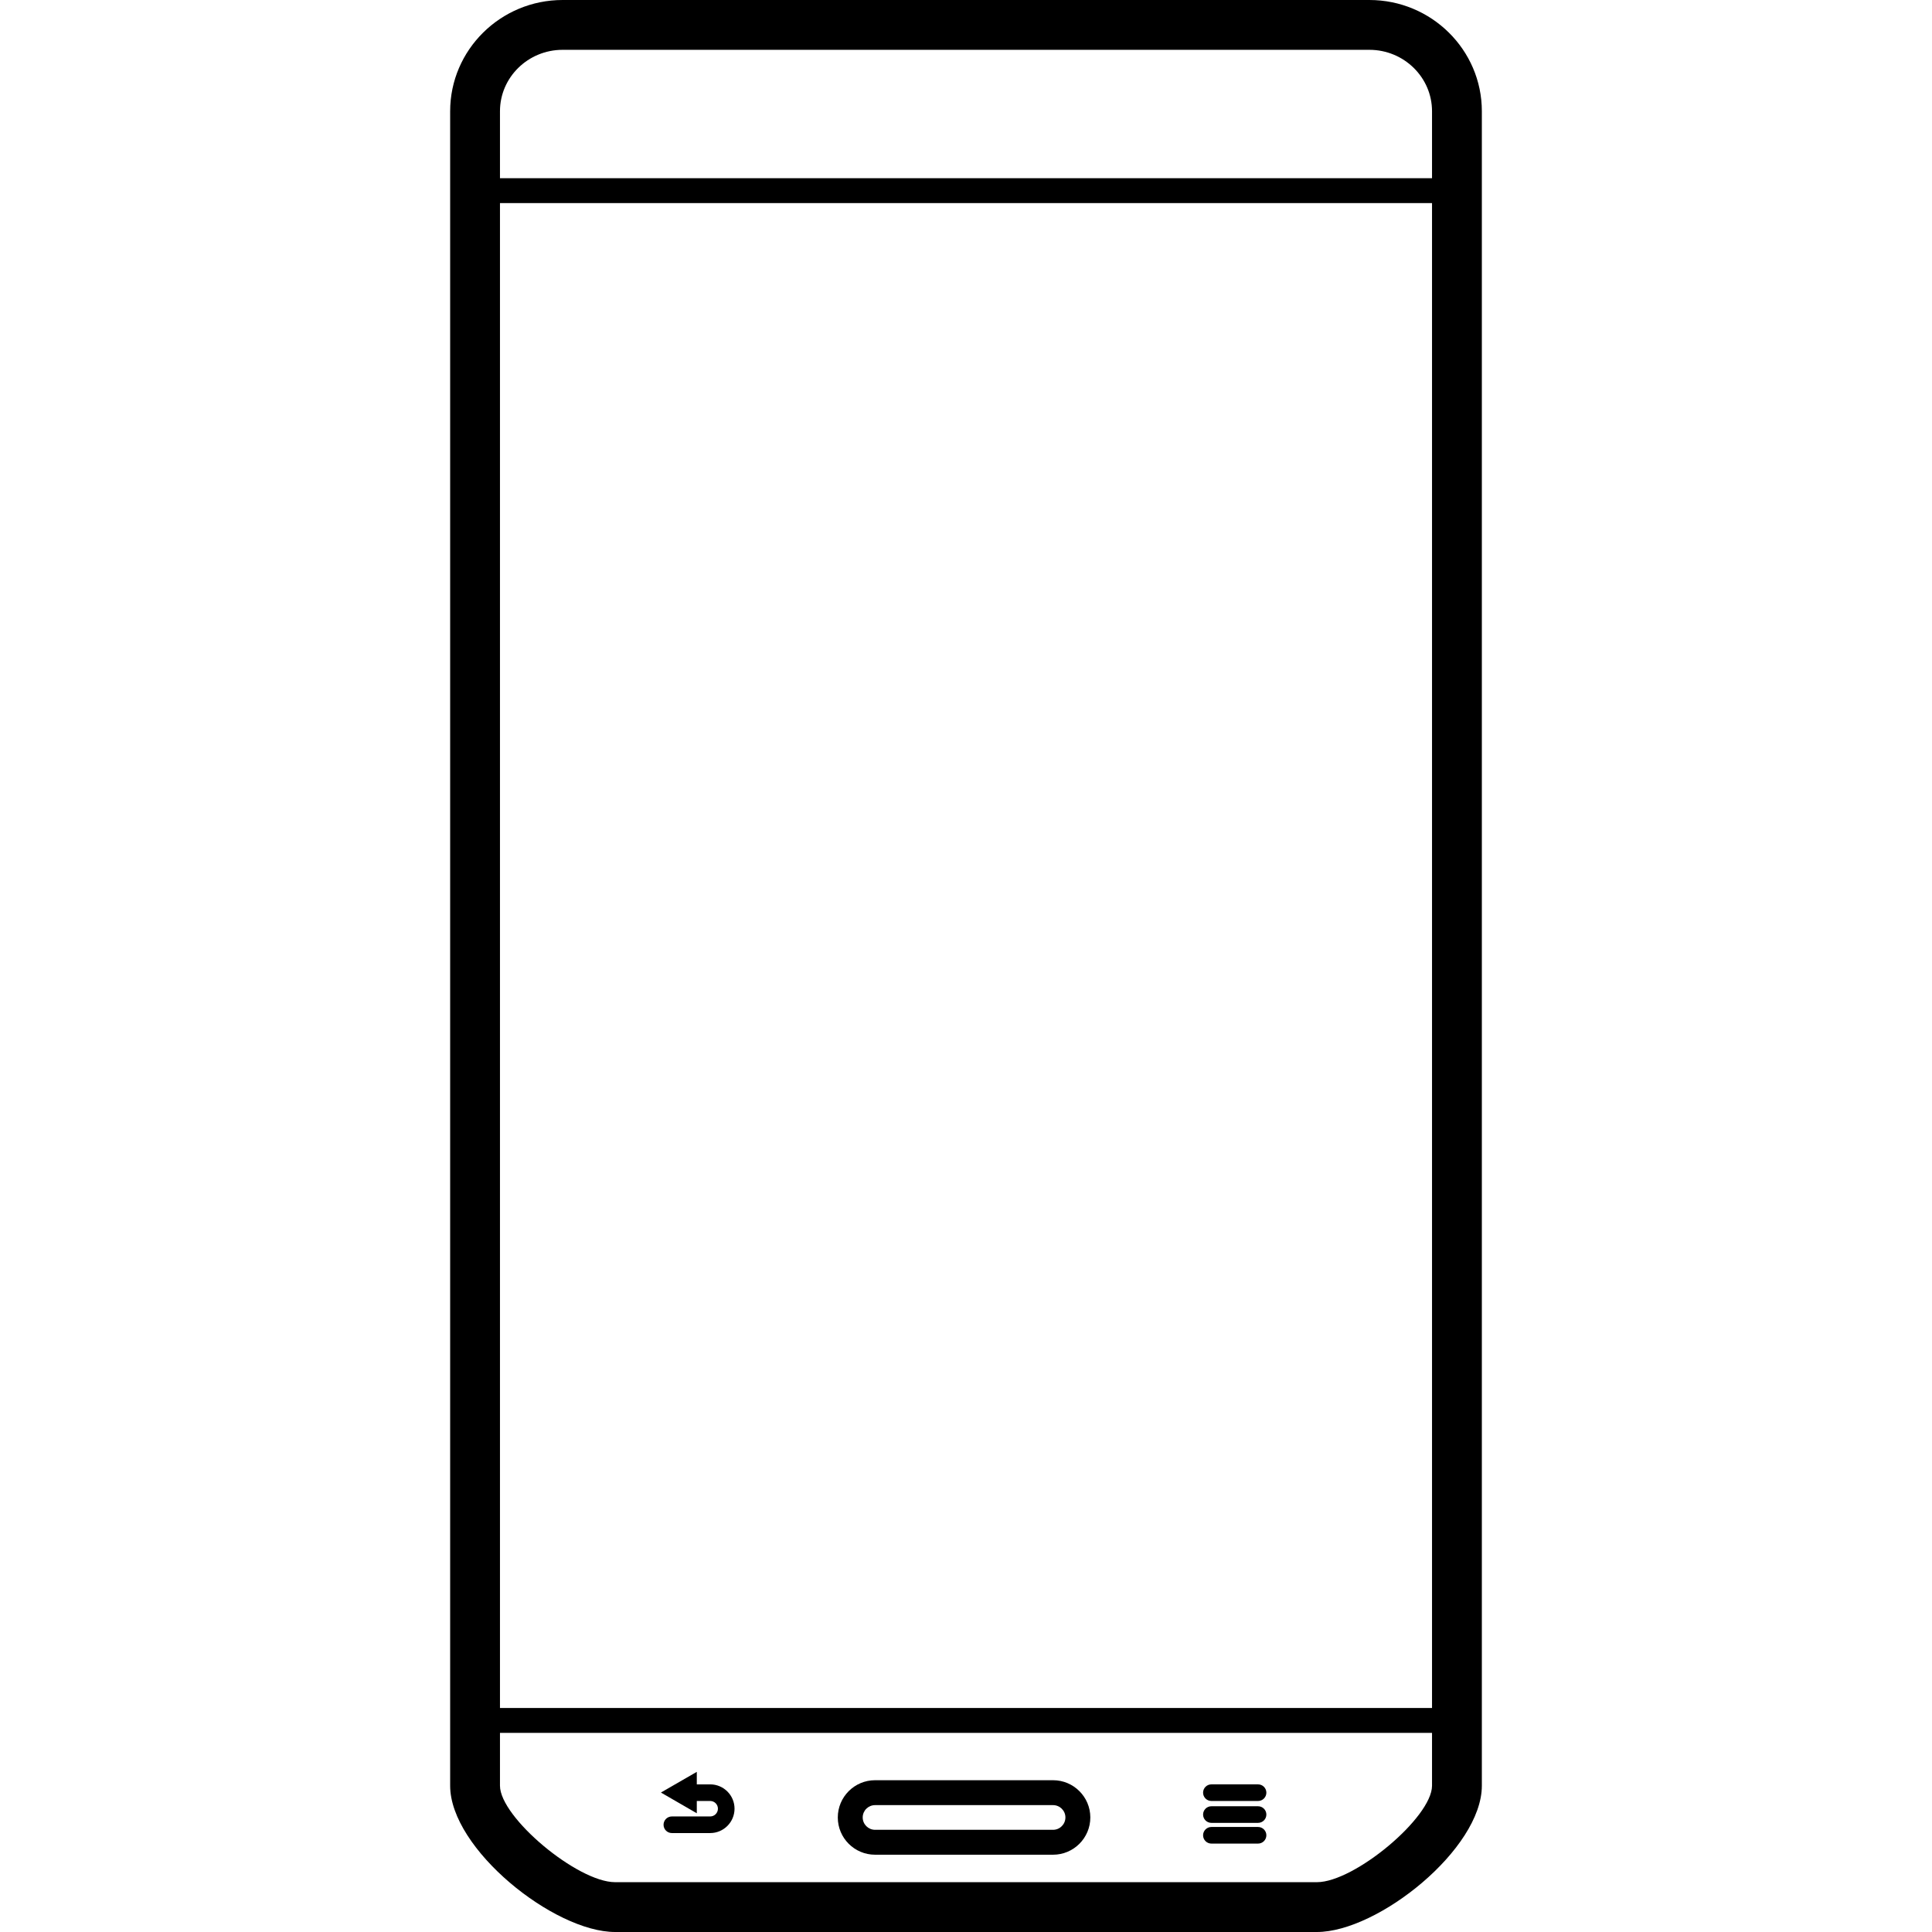 <?xml version="1.0" encoding="iso-8859-1"?>
<!-- Uploaded to: SVG Repo, www.svgrepo.com, Generator: SVG Repo Mixer Tools -->
<!DOCTYPE svg PUBLIC "-//W3C//DTD SVG 1.1//EN" "http://www.w3.org/Graphics/SVG/1.1/DTD/svg11.dtd">
<svg fill="#000000" version="1.1" id="Capa_1" xmlns="http://www.w3.org/2000/svg" xmlns:xlink="http://www.w3.org/1999/xlink" 
	 width="800px" height="800px" viewBox="0 0 556.23 556.23"
	 xml:space="preserve">
<g>
	<g>
		<path d="M177.097,556.23h202.037c17.623,0,47.496-23.934,47.496-42.113V32.025C426.63,14.363,412.104,0,394.253,0H161.979
			c-17.853,0-32.378,14.363-32.378,32.025v482.084C129.601,532.297,159.474,556.23,177.097,556.23z M143.944,32.025
			c0-9.754,8.09-17.681,18.035-17.681h232.274c9.943,0,18.033,7.927,18.033,17.681v19.278H143.944V32.025z M143.944,58.475h268.342
			v433.258H143.944V58.475z M143.944,498.904h268.342v15.213c0,9.086-22.309,27.77-33.152,27.77H177.097
			c-10.844,0-33.153-18.684-33.153-27.77V498.904L143.944,498.904z"/>
		<path d="M251.934,533.979h51.245c5.92,0,10.729-4.809,10.729-10.729c0-5.91-4.809-10.719-10.729-10.719h-51.245
			c-5.919,0-10.729,4.809-10.729,10.719C241.204,529.18,246.014,533.979,251.934,533.979z M251.934,519.703h51.245
			c1.961,0,3.557,1.586,3.557,3.547s-1.596,3.557-3.557,3.557h-51.245c-1.96,0-3.558-1.596-3.558-3.557
			S249.973,519.703,251.934,519.703z"/>
		<path d="M200.611,518.508h3.854c1.233,0,2.228,0.994,2.228,2.219c0,1.232-0.995,2.236-2.228,2.236H193.43
			c-1.32,0-2.391,1.072-2.391,2.391c0,1.32,1.071,2.391,2.391,2.391h11.035c3.863,0,7.009-3.145,7.009-7.018
			c0-3.863-3.146-7-7.009-7h-3.854v-3.605l-10.327,5.957l10.327,5.967V518.508z"/>
		<path d="M348.763,518.508h13.436c1.32,0,2.391-1.072,2.391-2.391c0-1.32-1.07-2.391-2.391-2.391h-13.436
			c-1.318,0-2.391,1.07-2.391,2.391C346.372,517.436,347.444,518.508,348.763,518.508z"/>
		<path d="M348.763,524.809h13.436c1.32,0,2.391-1.07,2.391-2.391c0-1.318-1.07-2.391-2.391-2.391h-13.436
			c-1.318,0-2.391,1.072-2.391,2.391C346.372,523.738,347.444,524.809,348.763,524.809z"/>
		<path d="M348.763,530.775h13.436c1.32,0,2.391-1.07,2.391-2.391c0-1.318-1.07-2.391-2.391-2.391h-13.436
			c-1.318,0-2.391,1.072-2.391,2.391C346.372,529.705,347.444,530.775,348.763,530.775z"/>
	</g>
</g>
</svg>
